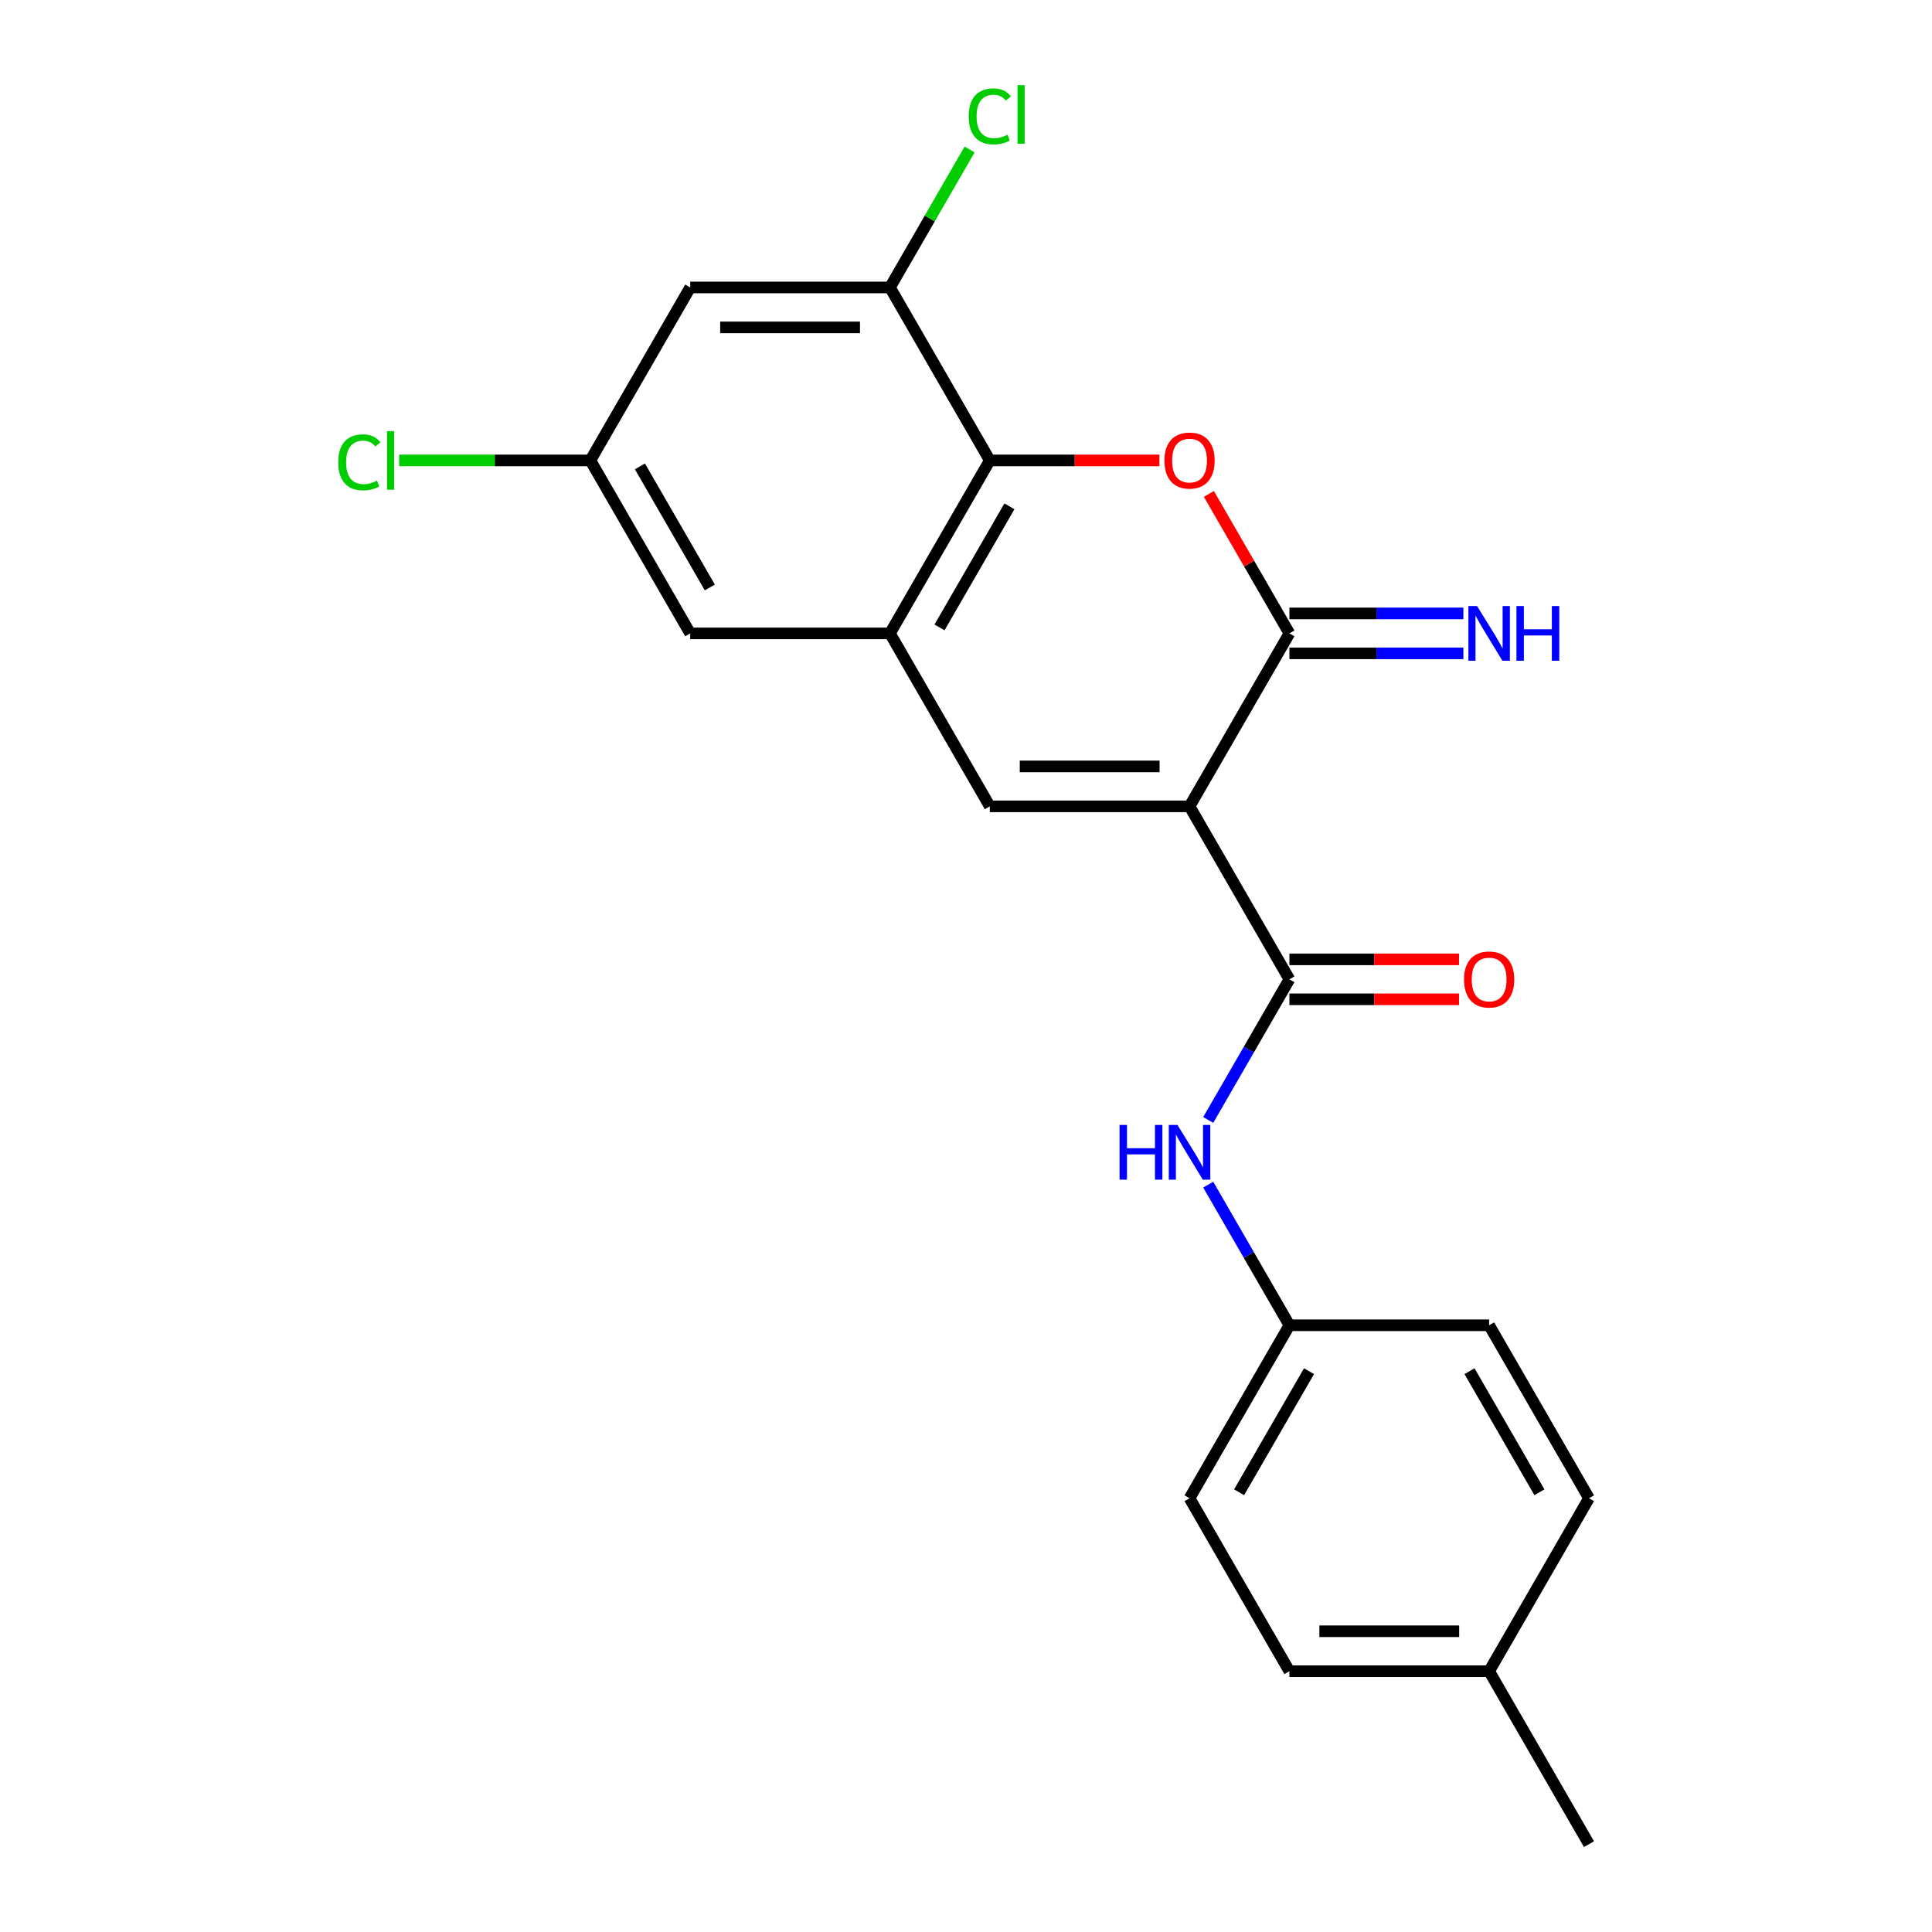 <?xml version='1.0' encoding='iso-8859-1'?>
<svg version='1.1' baseProfile='full'
              xmlns='http://www.w3.org/2000/svg'
                      xmlns:rdkit='http://www.rdkit.org/xml'
                      xmlns:xlink='http://www.w3.org/1999/xlink'
                  xml:space='preserve'
width='1000px' height='1000px' viewBox='0 0 1000 1000'>
<!-- END OF HEADER -->
<rect style='opacity:1.0;fill:#FFFFFF;stroke:none' width='1000' height='1000' x='0' y='0'> </rect>
<path class='bond-0' d='M 615.704,417.369 L 667.394,327.84' style='fill:none;fill-rule:evenodd;stroke:#000000;stroke-width:6px;stroke-linecap:butt;stroke-linejoin:miter;stroke-opacity:1' />
<path class='bond-2' d='M 615.704,417.369 L 512.324,417.369' style='fill:none;fill-rule:evenodd;stroke:#000000;stroke-width:6px;stroke-linecap:butt;stroke-linejoin:miter;stroke-opacity:1' />
<path class='bond-2' d='M 600.197,396.693 L 527.831,396.693' style='fill:none;fill-rule:evenodd;stroke:#000000;stroke-width:6px;stroke-linecap:butt;stroke-linejoin:miter;stroke-opacity:1' />
<path class='bond-3' d='M 615.704,417.369 L 667.394,506.898' style='fill:none;fill-rule:evenodd;stroke:#000000;stroke-width:6px;stroke-linecap:butt;stroke-linejoin:miter;stroke-opacity:1' />
<path class='bond-1' d='M 667.394,327.84 L 646.556,291.747' style='fill:none;fill-rule:evenodd;stroke:#000000;stroke-width:6px;stroke-linecap:butt;stroke-linejoin:miter;stroke-opacity:1' />
<path class='bond-1' d='M 646.556,291.747 L 625.718,255.655' style='fill:none;fill-rule:evenodd;stroke:#FF0000;stroke-width:6px;stroke-linecap:butt;stroke-linejoin:miter;stroke-opacity:1' />
<path class='bond-9' d='M 667.394,338.178 L 712.422,338.178' style='fill:none;fill-rule:evenodd;stroke:#000000;stroke-width:6px;stroke-linecap:butt;stroke-linejoin:miter;stroke-opacity:1' />
<path class='bond-9' d='M 712.422,338.178 L 757.449,338.178' style='fill:none;fill-rule:evenodd;stroke:#0000FF;stroke-width:6px;stroke-linecap:butt;stroke-linejoin:miter;stroke-opacity:1' />
<path class='bond-9' d='M 667.394,317.502 L 712.422,317.502' style='fill:none;fill-rule:evenodd;stroke:#000000;stroke-width:6px;stroke-linecap:butt;stroke-linejoin:miter;stroke-opacity:1' />
<path class='bond-9' d='M 712.422,317.502 L 757.449,317.502' style='fill:none;fill-rule:evenodd;stroke:#0000FF;stroke-width:6px;stroke-linecap:butt;stroke-linejoin:miter;stroke-opacity:1' />
<path class='bond-22' d='M 600.12,238.31 L 556.222,238.31' style='fill:none;fill-rule:evenodd;stroke:#FF0000;stroke-width:6px;stroke-linecap:butt;stroke-linejoin:miter;stroke-opacity:1' />
<path class='bond-22' d='M 556.222,238.31 L 512.324,238.31' style='fill:none;fill-rule:evenodd;stroke:#000000;stroke-width:6px;stroke-linecap:butt;stroke-linejoin:miter;stroke-opacity:1' />
<path class='bond-4' d='M 512.324,417.369 L 460.635,327.84' style='fill:none;fill-rule:evenodd;stroke:#000000;stroke-width:6px;stroke-linecap:butt;stroke-linejoin:miter;stroke-opacity:1' />
<path class='bond-7' d='M 667.394,506.898 L 646.383,543.291' style='fill:none;fill-rule:evenodd;stroke:#000000;stroke-width:6px;stroke-linecap:butt;stroke-linejoin:miter;stroke-opacity:1' />
<path class='bond-7' d='M 646.383,543.291 L 625.372,579.683' style='fill:none;fill-rule:evenodd;stroke:#0000FF;stroke-width:6px;stroke-linecap:butt;stroke-linejoin:miter;stroke-opacity:1' />
<path class='bond-11' d='M 667.394,517.236 L 711.292,517.236' style='fill:none;fill-rule:evenodd;stroke:#000000;stroke-width:6px;stroke-linecap:butt;stroke-linejoin:miter;stroke-opacity:1' />
<path class='bond-11' d='M 711.292,517.236 L 755.189,517.236' style='fill:none;fill-rule:evenodd;stroke:#FF0000;stroke-width:6px;stroke-linecap:butt;stroke-linejoin:miter;stroke-opacity:1' />
<path class='bond-11' d='M 667.394,496.56 L 711.292,496.56' style='fill:none;fill-rule:evenodd;stroke:#000000;stroke-width:6px;stroke-linecap:butt;stroke-linejoin:miter;stroke-opacity:1' />
<path class='bond-11' d='M 711.292,496.56 L 755.189,496.56' style='fill:none;fill-rule:evenodd;stroke:#FF0000;stroke-width:6px;stroke-linecap:butt;stroke-linejoin:miter;stroke-opacity:1' />
<path class='bond-5' d='M 460.635,327.84 L 512.324,238.31' style='fill:none;fill-rule:evenodd;stroke:#000000;stroke-width:6px;stroke-linecap:butt;stroke-linejoin:miter;stroke-opacity:1' />
<path class='bond-5' d='M 486.294,324.748 L 522.477,262.078' style='fill:none;fill-rule:evenodd;stroke:#000000;stroke-width:6px;stroke-linecap:butt;stroke-linejoin:miter;stroke-opacity:1' />
<path class='bond-10' d='M 460.635,327.84 L 357.255,327.84' style='fill:none;fill-rule:evenodd;stroke:#000000;stroke-width:6px;stroke-linecap:butt;stroke-linejoin:miter;stroke-opacity:1' />
<path class='bond-6' d='M 512.324,238.31 L 460.635,148.781' style='fill:none;fill-rule:evenodd;stroke:#000000;stroke-width:6px;stroke-linecap:butt;stroke-linejoin:miter;stroke-opacity:1' />
<path class='bond-14' d='M 460.635,148.781 L 481.247,113.078' style='fill:none;fill-rule:evenodd;stroke:#000000;stroke-width:6px;stroke-linecap:butt;stroke-linejoin:miter;stroke-opacity:1' />
<path class='bond-14' d='M 481.247,113.078 L 501.86,77.376' style='fill:none;fill-rule:evenodd;stroke:#00CC00;stroke-width:6px;stroke-linecap:butt;stroke-linejoin:miter;stroke-opacity:1' />
<path class='bond-24' d='M 460.635,148.781 L 357.255,148.781' style='fill:none;fill-rule:evenodd;stroke:#000000;stroke-width:6px;stroke-linecap:butt;stroke-linejoin:miter;stroke-opacity:1' />
<path class='bond-24' d='M 445.128,169.457 L 372.762,169.457' style='fill:none;fill-rule:evenodd;stroke:#000000;stroke-width:6px;stroke-linecap:butt;stroke-linejoin:miter;stroke-opacity:1' />
<path class='bond-13' d='M 625.372,613.172 L 646.383,649.565' style='fill:none;fill-rule:evenodd;stroke:#0000FF;stroke-width:6px;stroke-linecap:butt;stroke-linejoin:miter;stroke-opacity:1' />
<path class='bond-13' d='M 646.383,649.565 L 667.394,685.957' style='fill:none;fill-rule:evenodd;stroke:#000000;stroke-width:6px;stroke-linecap:butt;stroke-linejoin:miter;stroke-opacity:1' />
<path class='bond-8' d='M 357.255,148.781 L 305.565,238.31' style='fill:none;fill-rule:evenodd;stroke:#000000;stroke-width:6px;stroke-linecap:butt;stroke-linejoin:miter;stroke-opacity:1' />
<path class='bond-12' d='M 357.255,327.84 L 305.565,238.31' style='fill:none;fill-rule:evenodd;stroke:#000000;stroke-width:6px;stroke-linecap:butt;stroke-linejoin:miter;stroke-opacity:1' />
<path class='bond-12' d='M 367.407,304.072 L 331.225,241.402' style='fill:none;fill-rule:evenodd;stroke:#000000;stroke-width:6px;stroke-linecap:butt;stroke-linejoin:miter;stroke-opacity:1' />
<path class='bond-15' d='M 305.565,238.31 L 256.088,238.31' style='fill:none;fill-rule:evenodd;stroke:#000000;stroke-width:6px;stroke-linecap:butt;stroke-linejoin:miter;stroke-opacity:1' />
<path class='bond-15' d='M 256.088,238.31 L 206.61,238.31' style='fill:none;fill-rule:evenodd;stroke:#00CC00;stroke-width:6px;stroke-linecap:butt;stroke-linejoin:miter;stroke-opacity:1' />
<path class='bond-17' d='M 667.394,685.957 L 770.774,685.957' style='fill:none;fill-rule:evenodd;stroke:#000000;stroke-width:6px;stroke-linecap:butt;stroke-linejoin:miter;stroke-opacity:1' />
<path class='bond-18' d='M 667.394,685.957 L 615.704,775.487' style='fill:none;fill-rule:evenodd;stroke:#000000;stroke-width:6px;stroke-linecap:butt;stroke-linejoin:miter;stroke-opacity:1' />
<path class='bond-18' d='M 677.546,709.725 L 641.363,772.395' style='fill:none;fill-rule:evenodd;stroke:#000000;stroke-width:6px;stroke-linecap:butt;stroke-linejoin:miter;stroke-opacity:1' />
<path class='bond-16' d='M 770.774,865.016 L 667.394,865.016' style='fill:none;fill-rule:evenodd;stroke:#000000;stroke-width:6px;stroke-linecap:butt;stroke-linejoin:miter;stroke-opacity:1' />
<path class='bond-16' d='M 755.267,844.34 L 682.901,844.34' style='fill:none;fill-rule:evenodd;stroke:#000000;stroke-width:6px;stroke-linecap:butt;stroke-linejoin:miter;stroke-opacity:1' />
<path class='bond-21' d='M 770.774,865.016 L 822.463,954.545' style='fill:none;fill-rule:evenodd;stroke:#000000;stroke-width:6px;stroke-linecap:butt;stroke-linejoin:miter;stroke-opacity:1' />
<path class='bond-23' d='M 770.774,865.016 L 822.463,775.487' style='fill:none;fill-rule:evenodd;stroke:#000000;stroke-width:6px;stroke-linecap:butt;stroke-linejoin:miter;stroke-opacity:1' />
<path class='bond-19' d='M 770.774,685.957 L 822.463,775.487' style='fill:none;fill-rule:evenodd;stroke:#000000;stroke-width:6px;stroke-linecap:butt;stroke-linejoin:miter;stroke-opacity:1' />
<path class='bond-19' d='M 760.621,709.725 L 796.804,772.395' style='fill:none;fill-rule:evenodd;stroke:#000000;stroke-width:6px;stroke-linecap:butt;stroke-linejoin:miter;stroke-opacity:1' />
<path class='bond-20' d='M 615.704,775.487 L 667.394,865.016' style='fill:none;fill-rule:evenodd;stroke:#000000;stroke-width:6px;stroke-linecap:butt;stroke-linejoin:miter;stroke-opacity:1' />
<path  class='atom-2' d='M 602.704 238.39
Q 602.704 231.59, 606.064 227.79
Q 609.424 223.99, 615.704 223.99
Q 621.984 223.99, 625.344 227.79
Q 628.704 231.59, 628.704 238.39
Q 628.704 245.27, 625.304 249.19
Q 621.904 253.07, 615.704 253.07
Q 609.464 253.07, 606.064 249.19
Q 602.704 245.31, 602.704 238.39
M 615.704 249.87
Q 620.024 249.87, 622.344 246.99
Q 624.704 244.07, 624.704 238.39
Q 624.704 232.83, 622.344 230.03
Q 620.024 227.19, 615.704 227.19
Q 611.384 227.19, 609.024 229.99
Q 606.704 232.79, 606.704 238.39
Q 606.704 244.11, 609.024 246.99
Q 611.384 249.87, 615.704 249.87
' fill='#FF0000'/>
<path  class='atom-8' d='M 579.484 582.268
L 583.324 582.268
L 583.324 594.308
L 597.804 594.308
L 597.804 582.268
L 601.644 582.268
L 601.644 610.588
L 597.804 610.588
L 597.804 597.508
L 583.324 597.508
L 583.324 610.588
L 579.484 610.588
L 579.484 582.268
' fill='#0000FF'/>
<path  class='atom-8' d='M 609.444 582.268
L 618.724 597.268
Q 619.644 598.748, 621.124 601.428
Q 622.604 604.108, 622.684 604.268
L 622.684 582.268
L 626.444 582.268
L 626.444 610.588
L 622.564 610.588
L 612.604 594.188
Q 611.444 592.268, 610.204 590.068
Q 609.004 587.868, 608.644 587.188
L 608.644 610.588
L 604.964 610.588
L 604.964 582.268
L 609.444 582.268
' fill='#0000FF'/>
<path  class='atom-10' d='M 764.514 313.68
L 773.794 328.68
Q 774.714 330.16, 776.194 332.84
Q 777.674 335.52, 777.754 335.68
L 777.754 313.68
L 781.514 313.68
L 781.514 342
L 777.634 342
L 767.674 325.6
Q 766.514 323.68, 765.274 321.48
Q 764.074 319.28, 763.714 318.6
L 763.714 342
L 760.034 342
L 760.034 313.68
L 764.514 313.68
' fill='#0000FF'/>
<path  class='atom-10' d='M 784.914 313.68
L 788.754 313.68
L 788.754 325.72
L 803.234 325.72
L 803.234 313.68
L 807.074 313.68
L 807.074 342
L 803.234 342
L 803.234 328.92
L 788.754 328.92
L 788.754 342
L 784.914 342
L 784.914 313.68
' fill='#0000FF'/>
<path  class='atom-12' d='M 757.774 506.978
Q 757.774 500.178, 761.134 496.378
Q 764.494 492.578, 770.774 492.578
Q 777.054 492.578, 780.414 496.378
Q 783.774 500.178, 783.774 506.978
Q 783.774 513.858, 780.374 517.778
Q 776.974 521.658, 770.774 521.658
Q 764.534 521.658, 761.134 517.778
Q 757.774 513.898, 757.774 506.978
M 770.774 518.458
Q 775.094 518.458, 777.414 515.578
Q 779.774 512.658, 779.774 506.978
Q 779.774 501.418, 777.414 498.618
Q 775.094 495.778, 770.774 495.778
Q 766.454 495.778, 764.094 498.578
Q 761.774 501.378, 761.774 506.978
Q 761.774 512.698, 764.094 515.578
Q 766.454 518.458, 770.774 518.458
' fill='#FF0000'/>
<path  class='atom-15' d='M 501.404 60.231
Q 501.404 53.191, 504.684 49.511
Q 508.004 45.791, 514.284 45.791
Q 520.124 45.791, 523.244 49.911
L 520.604 52.071
Q 518.324 49.071, 514.284 49.071
Q 510.004 49.071, 507.724 51.951
Q 505.484 54.791, 505.484 60.231
Q 505.484 65.831, 507.804 68.711
Q 510.164 71.591, 514.724 71.591
Q 517.844 71.591, 521.484 69.711
L 522.604 72.711
Q 521.124 73.671, 518.884 74.231
Q 516.644 74.791, 514.164 74.791
Q 508.004 74.791, 504.684 71.031
Q 501.404 67.271, 501.404 60.231
' fill='#00CC00'/>
<path  class='atom-15' d='M 526.684 44.071
L 530.364 44.071
L 530.364 74.431
L 526.684 74.431
L 526.684 44.071
' fill='#00CC00'/>
<path  class='atom-16' d='M 175.066 239.29
Q 175.066 232.25, 178.346 228.57
Q 181.666 224.85, 187.946 224.85
Q 193.786 224.85, 196.906 228.97
L 194.266 231.13
Q 191.986 228.13, 187.946 228.13
Q 183.666 228.13, 181.386 231.01
Q 179.146 233.85, 179.146 239.29
Q 179.146 244.89, 181.466 247.77
Q 183.826 250.65, 188.386 250.65
Q 191.506 250.65, 195.146 248.77
L 196.266 251.77
Q 194.786 252.73, 192.546 253.29
Q 190.306 253.85, 187.826 253.85
Q 181.666 253.85, 178.346 250.09
Q 175.066 246.33, 175.066 239.29
' fill='#00CC00'/>
<path  class='atom-16' d='M 200.346 223.13
L 204.026 223.13
L 204.026 253.49
L 200.346 253.49
L 200.346 223.13
' fill='#00CC00'/>
</svg>
